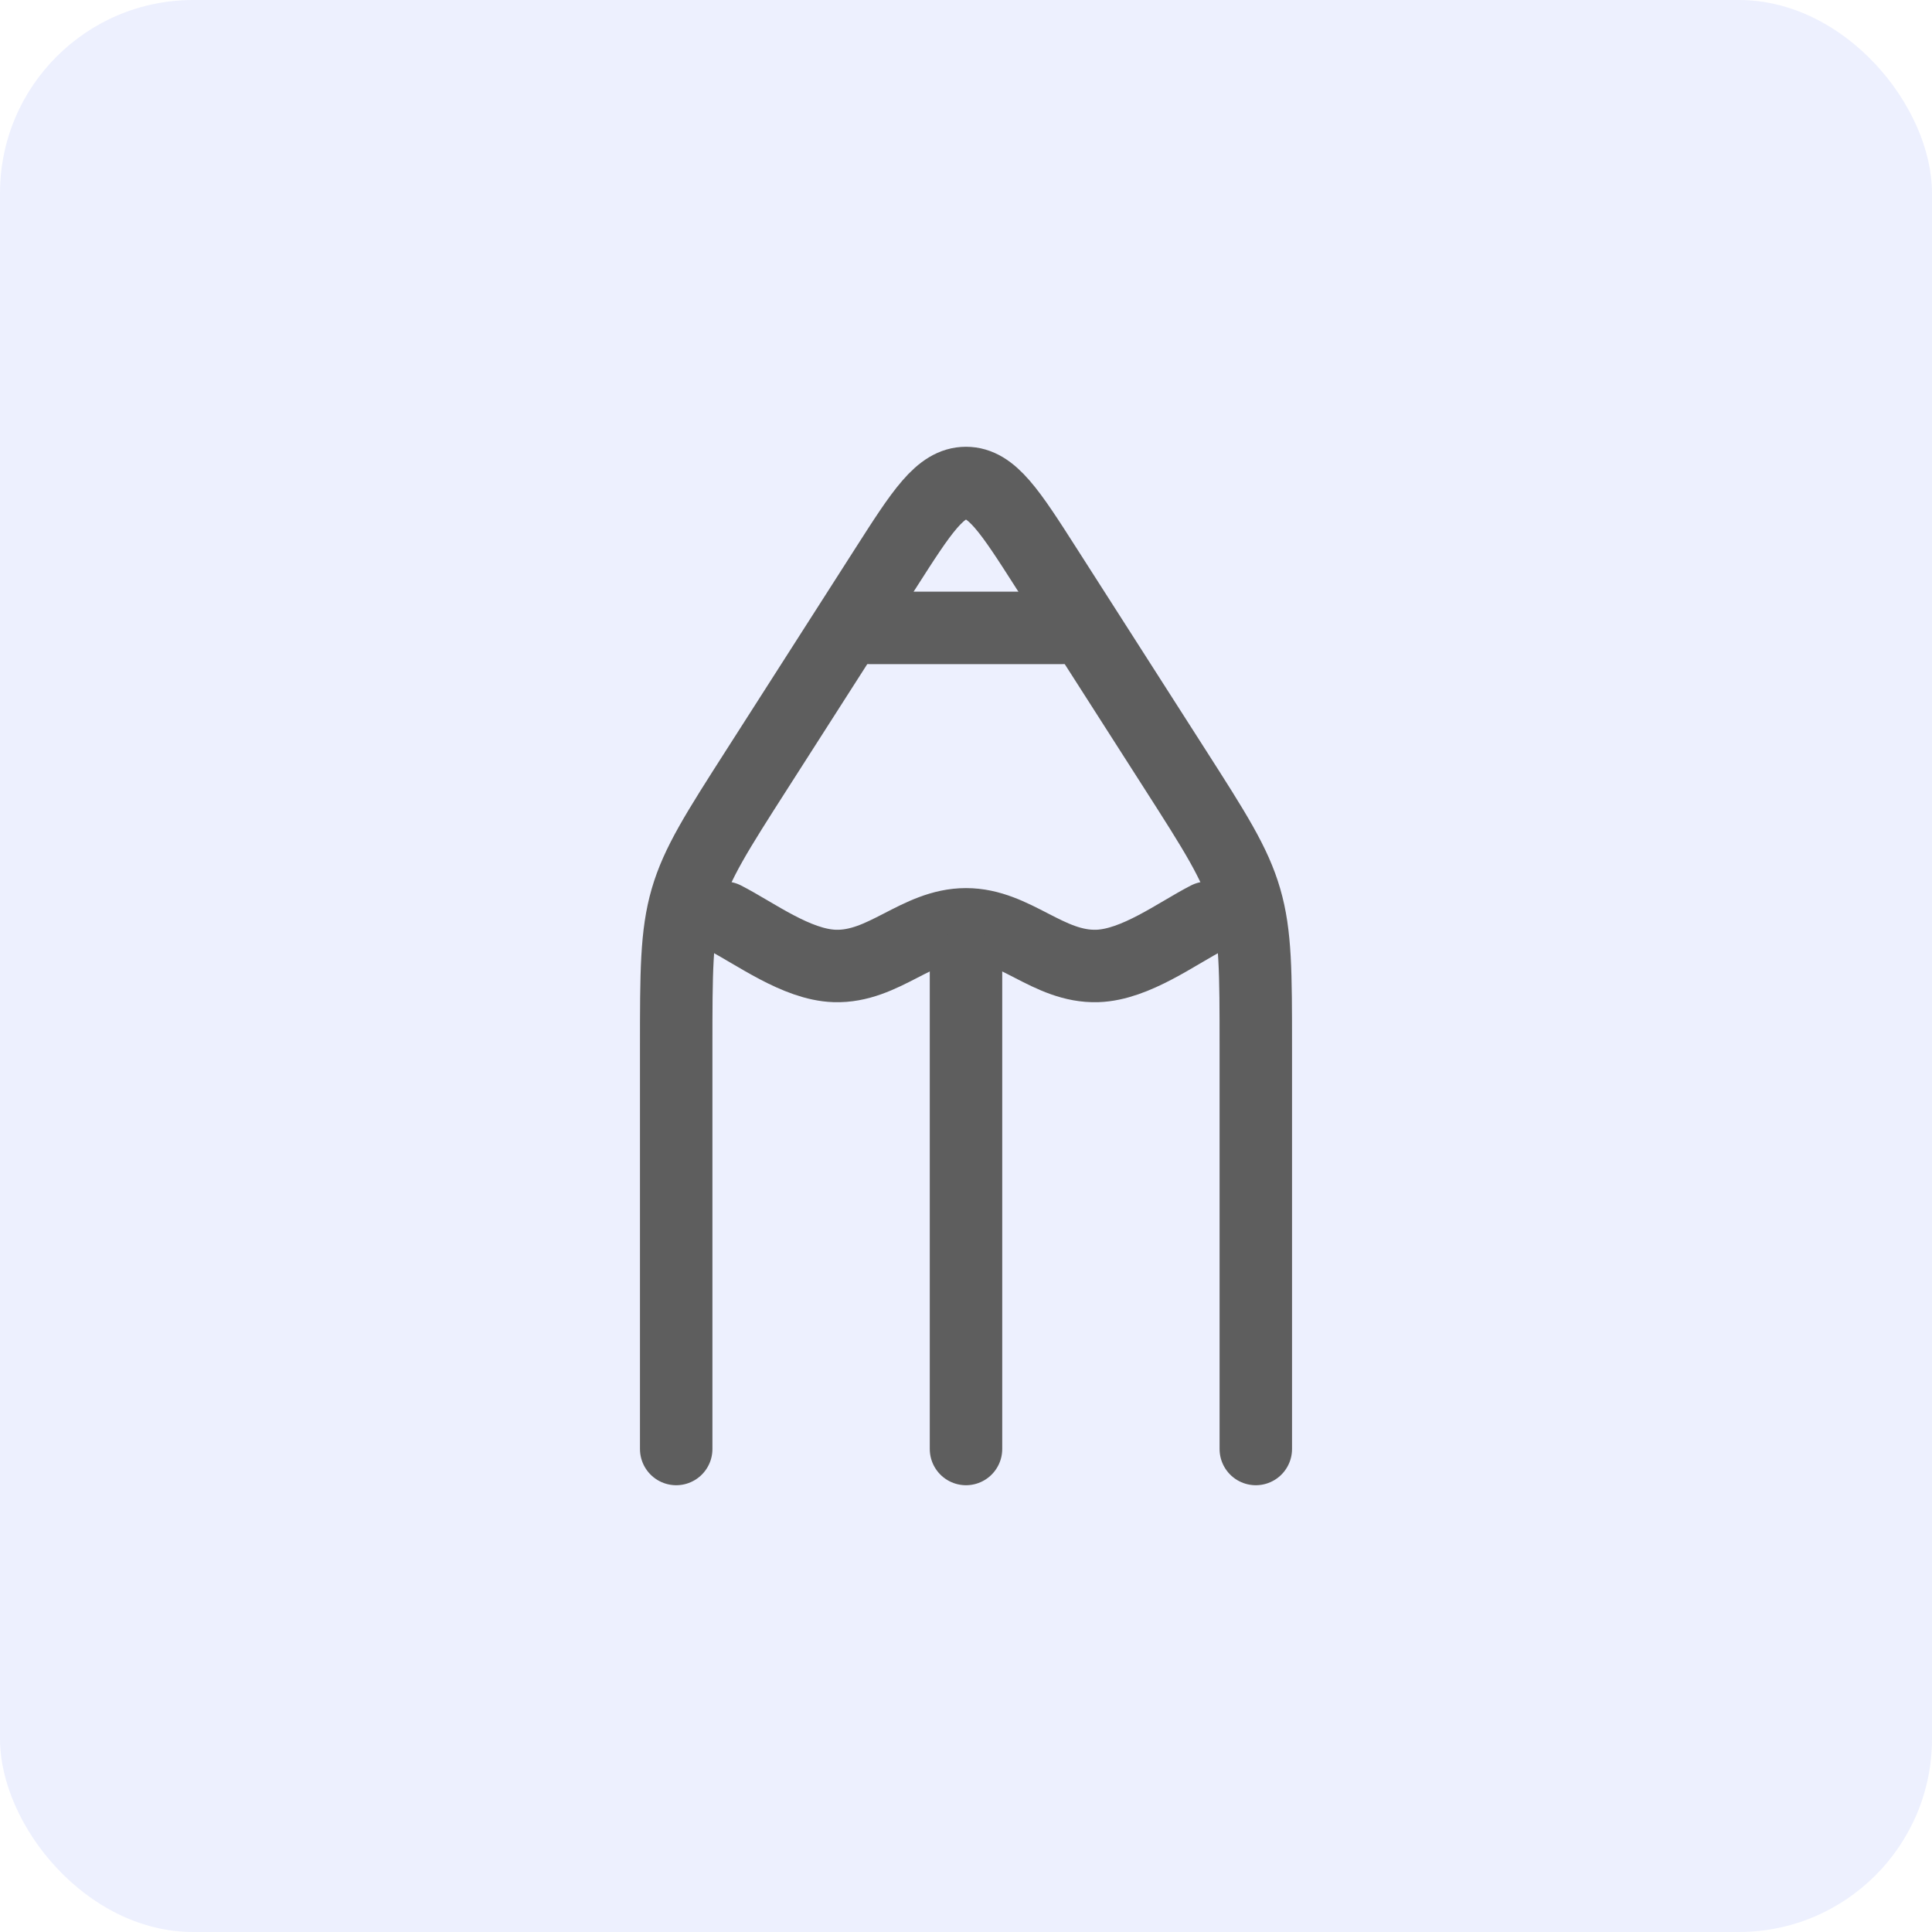 <svg width="40" height="40" viewBox="0 0 40 40" fill="none" xmlns="http://www.w3.org/2000/svg">
<g clip-path="url(#clip0_11172_860)">
<rect width="40" height="40" rx="4" fill="#4A6CF7" fill-opacity="0.1"/>
<path d="M14 30V21.694C14 20.129 14 19.346 14.214 18.608C14.429 17.869 14.846 17.218 15.68 15.915L18.336 11.764C19.088 10.588 19.465 10 20 10C20.535 10 20.912 10.588 21.664 11.764L24.32 15.915C25.154 17.218 25.571 17.869 25.785 18.608C26 19.346 26 20.129 26 21.694V30" stroke="#5E5E5E" stroke-width="1.5" stroke-linecap="round" stroke-linejoin="round"/>
<path d="M15 19C15.632 19.323 16.489 19.973 17.28 19.999C18.299 20.032 18.987 19.137 20 19.137C21.013 19.137 21.701 20.032 22.72 19.999C23.511 19.973 24.369 19.323 25 19" stroke="#5E5E5E" stroke-width="1.5" stroke-linecap="round" stroke-linejoin="round"/>
<path d="M20 20L20 30" stroke="#5E5E5E" stroke-width="1.5" stroke-linecap="round" stroke-linejoin="round"/>
<path d="M18 13H22" stroke="#5E5E5E" stroke-width="1.5" stroke-linecap="round" stroke-linejoin="round"/>
</g>
<defs>
<clipPath id="clip0_11172_860">
<rect width="40" height="40" fill="white"/>
</clipPath>
</defs>
</svg>
